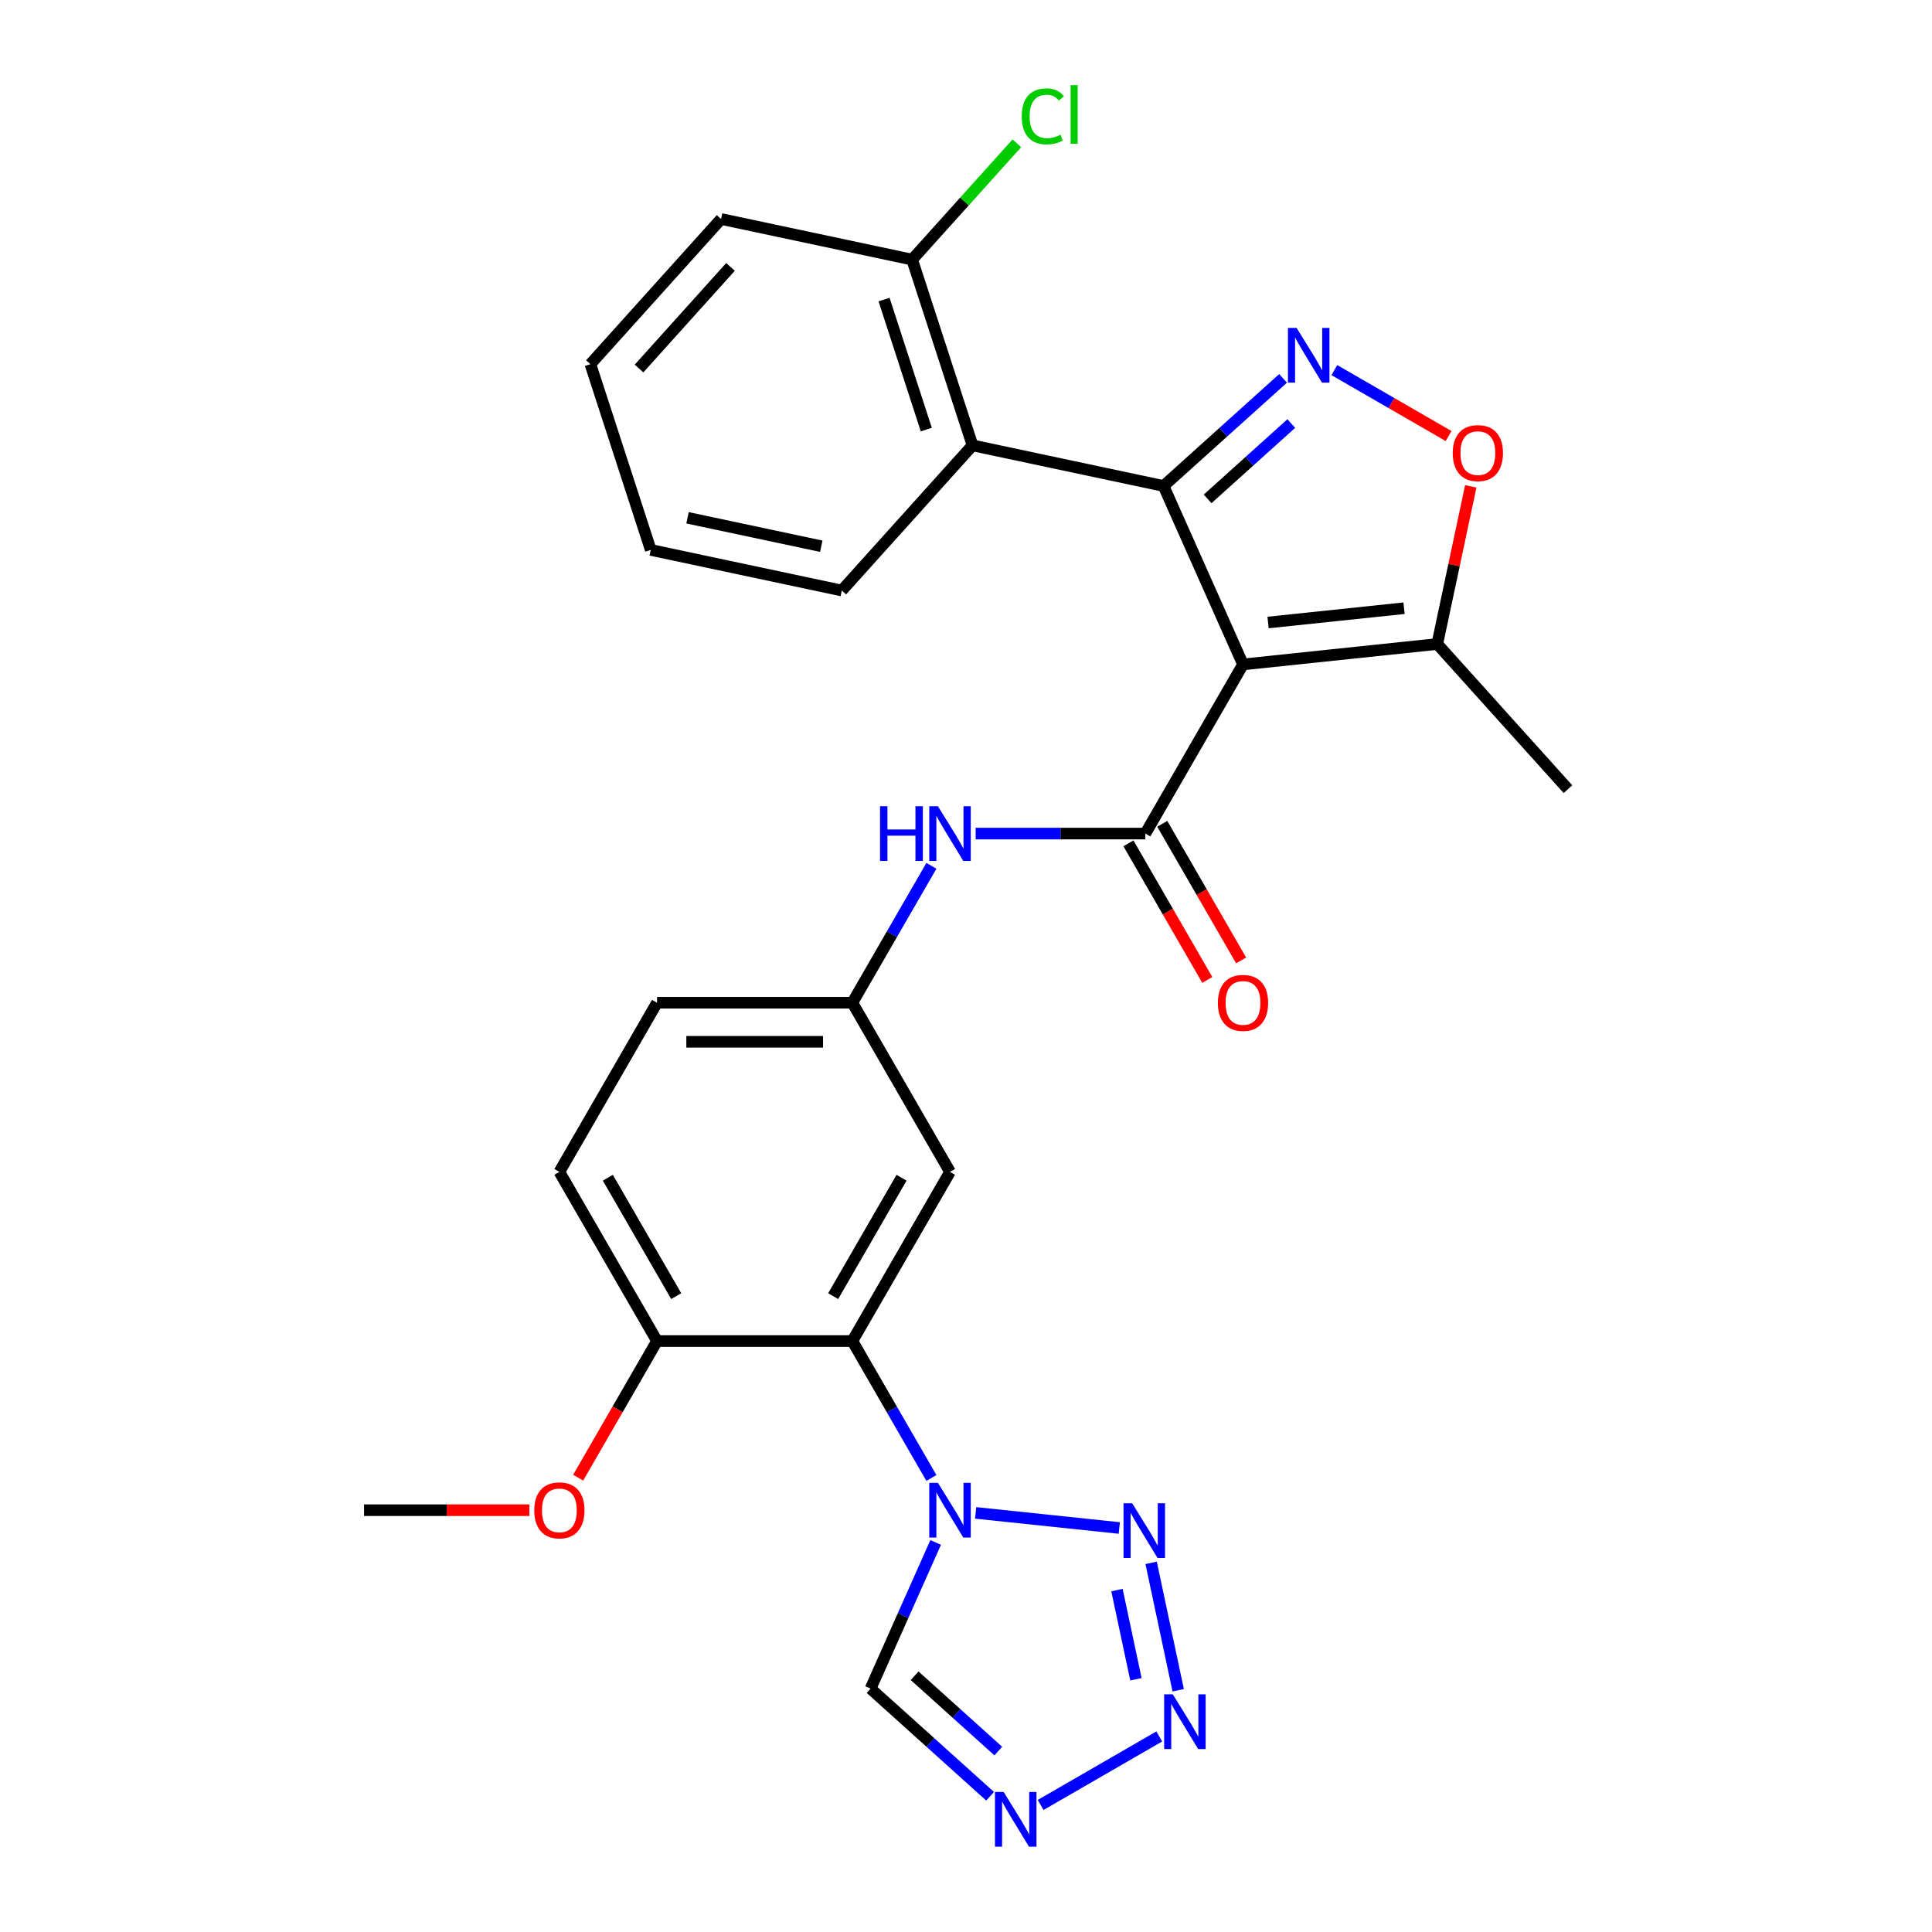 <?xml version='1.0' encoding='iso-8859-1'?>
<svg version='1.1' baseProfile='full'
              xmlns='http://www.w3.org/2000/svg'
                      xmlns:rdkit='http://www.rdkit.org/xml'
                      xmlns:xlink='http://www.w3.org/1999/xlink'
                  xml:space='preserve'
width='1000px' height='1000px' viewBox='0 0 1000 1000'>
<!-- END OF HEADER -->
<rect style='opacity:1.0;fill:#FFFFFF;stroke:none' width='1000' height='1000' x='0' y='0'> </rect>
<path class='bond-0' d='M 643.376,343.904 L 602.255,251.545' style='fill:none;fill-rule:evenodd;stroke:#000000;stroke-width:6px;stroke-linecap:butt;stroke-linejoin:miter;stroke-opacity:1' />
<path class='bond-2' d='M 643.376,343.904 L 592.827,431.458' style='fill:none;fill-rule:evenodd;stroke:#000000;stroke-width:6px;stroke-linecap:butt;stroke-linejoin:miter;stroke-opacity:1' />
<path class='bond-10' d='M 643.376,343.904 L 743.922,333.336' style='fill:none;fill-rule:evenodd;stroke:#000000;stroke-width:6px;stroke-linecap:butt;stroke-linejoin:miter;stroke-opacity:1' />
<path class='bond-10' d='M 656.344,322.21 L 726.726,314.812' style='fill:none;fill-rule:evenodd;stroke:#000000;stroke-width:6px;stroke-linecap:butt;stroke-linejoin:miter;stroke-opacity:1' />
<path class='bond-1' d='M 602.255,251.545 L 633.187,223.694' style='fill:none;fill-rule:evenodd;stroke:#000000;stroke-width:6px;stroke-linecap:butt;stroke-linejoin:miter;stroke-opacity:1' />
<path class='bond-1' d='M 633.187,223.694 L 664.119,195.843' style='fill:none;fill-rule:evenodd;stroke:#0000FF;stroke-width:6px;stroke-linecap:butt;stroke-linejoin:miter;stroke-opacity:1' />
<path class='bond-1' d='M 625.065,258.216 L 646.717,238.72' style='fill:none;fill-rule:evenodd;stroke:#000000;stroke-width:6px;stroke-linecap:butt;stroke-linejoin:miter;stroke-opacity:1' />
<path class='bond-1' d='M 646.717,238.72 L 668.369,219.224' style='fill:none;fill-rule:evenodd;stroke:#0000FF;stroke-width:6px;stroke-linecap:butt;stroke-linejoin:miter;stroke-opacity:1' />
<path class='bond-8' d='M 602.255,251.545 L 503.366,230.525' style='fill:none;fill-rule:evenodd;stroke:#000000;stroke-width:6px;stroke-linecap:butt;stroke-linejoin:miter;stroke-opacity:1' />
<path class='bond-28' d='M 690.654,191.557 L 720.226,208.63' style='fill:none;fill-rule:evenodd;stroke:#0000FF;stroke-width:6px;stroke-linecap:butt;stroke-linejoin:miter;stroke-opacity:1' />
<path class='bond-28' d='M 720.226,208.63 L 749.797,225.702' style='fill:none;fill-rule:evenodd;stroke:#FF0000;stroke-width:6px;stroke-linecap:butt;stroke-linejoin:miter;stroke-opacity:1' />
<path class='bond-12' d='M 592.827,431.458 L 548.911,431.458' style='fill:none;fill-rule:evenodd;stroke:#000000;stroke-width:6px;stroke-linecap:butt;stroke-linejoin:miter;stroke-opacity:1' />
<path class='bond-12' d='M 548.911,431.458 L 504.995,431.458' style='fill:none;fill-rule:evenodd;stroke:#0000FF;stroke-width:6px;stroke-linecap:butt;stroke-linejoin:miter;stroke-opacity:1' />
<path class='bond-16' d='M 584.071,436.513 L 604.483,471.867' style='fill:none;fill-rule:evenodd;stroke:#000000;stroke-width:6px;stroke-linecap:butt;stroke-linejoin:miter;stroke-opacity:1' />
<path class='bond-16' d='M 604.483,471.867 L 624.894,507.22' style='fill:none;fill-rule:evenodd;stroke:#FF0000;stroke-width:6px;stroke-linecap:butt;stroke-linejoin:miter;stroke-opacity:1' />
<path class='bond-16' d='M 601.582,426.403 L 621.993,461.757' style='fill:none;fill-rule:evenodd;stroke:#000000;stroke-width:6px;stroke-linecap:butt;stroke-linejoin:miter;stroke-opacity:1' />
<path class='bond-16' d='M 621.993,461.757 L 642.405,497.11' style='fill:none;fill-rule:evenodd;stroke:#FF0000;stroke-width:6px;stroke-linecap:butt;stroke-linejoin:miter;stroke-opacity:1' />
<path class='bond-3' d='M 482.093,764.989 L 461.635,729.555' style='fill:none;fill-rule:evenodd;stroke:#0000FF;stroke-width:6px;stroke-linecap:butt;stroke-linejoin:miter;stroke-opacity:1' />
<path class='bond-3' d='M 461.635,729.555 L 441.178,694.122' style='fill:none;fill-rule:evenodd;stroke:#000000;stroke-width:6px;stroke-linecap:butt;stroke-linejoin:miter;stroke-opacity:1' />
<path class='bond-4' d='M 504.995,783.071 L 579.339,790.885' style='fill:none;fill-rule:evenodd;stroke:#0000FF;stroke-width:6px;stroke-linecap:butt;stroke-linejoin:miter;stroke-opacity:1' />
<path class='bond-11' d='M 484.298,798.364 L 467.452,836.199' style='fill:none;fill-rule:evenodd;stroke:#0000FF;stroke-width:6px;stroke-linecap:butt;stroke-linejoin:miter;stroke-opacity:1' />
<path class='bond-11' d='M 467.452,836.199 L 450.607,874.035' style='fill:none;fill-rule:evenodd;stroke:#000000;stroke-width:6px;stroke-linecap:butt;stroke-linejoin:miter;stroke-opacity:1' />
<path class='bond-5' d='M 595.82,808.931 L 609.836,874.873' style='fill:none;fill-rule:evenodd;stroke:#0000FF;stroke-width:6px;stroke-linecap:butt;stroke-linejoin:miter;stroke-opacity:1' />
<path class='bond-5' d='M 578.144,823.027 L 587.956,869.186' style='fill:none;fill-rule:evenodd;stroke:#0000FF;stroke-width:6px;stroke-linecap:butt;stroke-linejoin:miter;stroke-opacity:1' />
<path class='bond-31' d='M 600.025,898.794 L 538.623,934.245' style='fill:none;fill-rule:evenodd;stroke:#0000FF;stroke-width:6px;stroke-linecap:butt;stroke-linejoin:miter;stroke-opacity:1' />
<path class='bond-6' d='M 441.178,694.122 L 491.727,606.567' style='fill:none;fill-rule:evenodd;stroke:#000000;stroke-width:6px;stroke-linecap:butt;stroke-linejoin:miter;stroke-opacity:1' />
<path class='bond-6' d='M 431.249,670.879 L 466.634,609.591' style='fill:none;fill-rule:evenodd;stroke:#000000;stroke-width:6px;stroke-linecap:butt;stroke-linejoin:miter;stroke-opacity:1' />
<path class='bond-30' d='M 441.178,694.122 L 340.079,694.122' style='fill:none;fill-rule:evenodd;stroke:#000000;stroke-width:6px;stroke-linecap:butt;stroke-linejoin:miter;stroke-opacity:1' />
<path class='bond-7' d='M 512.471,929.737 L 481.539,901.886' style='fill:none;fill-rule:evenodd;stroke:#0000FF;stroke-width:6px;stroke-linecap:butt;stroke-linejoin:miter;stroke-opacity:1' />
<path class='bond-7' d='M 481.539,901.886 L 450.607,874.035' style='fill:none;fill-rule:evenodd;stroke:#000000;stroke-width:6px;stroke-linecap:butt;stroke-linejoin:miter;stroke-opacity:1' />
<path class='bond-7' d='M 516.721,906.356 L 495.068,886.86' style='fill:none;fill-rule:evenodd;stroke:#0000FF;stroke-width:6px;stroke-linecap:butt;stroke-linejoin:miter;stroke-opacity:1' />
<path class='bond-7' d='M 495.068,886.86 L 473.416,867.364' style='fill:none;fill-rule:evenodd;stroke:#000000;stroke-width:6px;stroke-linecap:butt;stroke-linejoin:miter;stroke-opacity:1' />
<path class='bond-17' d='M 503.366,230.525 L 472.124,134.374' style='fill:none;fill-rule:evenodd;stroke:#000000;stroke-width:6px;stroke-linecap:butt;stroke-linejoin:miter;stroke-opacity:1' />
<path class='bond-17' d='M 479.449,222.351 L 457.58,155.045' style='fill:none;fill-rule:evenodd;stroke:#000000;stroke-width:6px;stroke-linecap:butt;stroke-linejoin:miter;stroke-opacity:1' />
<path class='bond-22' d='M 503.366,230.525 L 435.717,305.657' style='fill:none;fill-rule:evenodd;stroke:#000000;stroke-width:6px;stroke-linecap:butt;stroke-linejoin:miter;stroke-opacity:1' />
<path class='bond-9' d='M 761.267,251.734 L 752.594,292.535' style='fill:none;fill-rule:evenodd;stroke:#FF0000;stroke-width:6px;stroke-linecap:butt;stroke-linejoin:miter;stroke-opacity:1' />
<path class='bond-9' d='M 752.594,292.535 L 743.922,333.336' style='fill:none;fill-rule:evenodd;stroke:#000000;stroke-width:6px;stroke-linecap:butt;stroke-linejoin:miter;stroke-opacity:1' />
<path class='bond-23' d='M 743.922,333.336 L 811.57,408.467' style='fill:none;fill-rule:evenodd;stroke:#000000;stroke-width:6px;stroke-linecap:butt;stroke-linejoin:miter;stroke-opacity:1' />
<path class='bond-15' d='M 482.093,448.146 L 461.635,483.579' style='fill:none;fill-rule:evenodd;stroke:#0000FF;stroke-width:6px;stroke-linecap:butt;stroke-linejoin:miter;stroke-opacity:1' />
<path class='bond-15' d='M 461.635,483.579 L 441.178,519.013' style='fill:none;fill-rule:evenodd;stroke:#000000;stroke-width:6px;stroke-linecap:butt;stroke-linejoin:miter;stroke-opacity:1' />
<path class='bond-13' d='M 491.727,606.567 L 441.178,519.013' style='fill:none;fill-rule:evenodd;stroke:#000000;stroke-width:6px;stroke-linecap:butt;stroke-linejoin:miter;stroke-opacity:1' />
<path class='bond-14' d='M 340.079,694.122 L 289.529,606.567' style='fill:none;fill-rule:evenodd;stroke:#000000;stroke-width:6px;stroke-linecap:butt;stroke-linejoin:miter;stroke-opacity:1' />
<path class='bond-14' d='M 350.007,670.879 L 314.622,609.591' style='fill:none;fill-rule:evenodd;stroke:#000000;stroke-width:6px;stroke-linecap:butt;stroke-linejoin:miter;stroke-opacity:1' />
<path class='bond-21' d='M 340.079,694.122 L 319.667,729.475' style='fill:none;fill-rule:evenodd;stroke:#000000;stroke-width:6px;stroke-linecap:butt;stroke-linejoin:miter;stroke-opacity:1' />
<path class='bond-21' d='M 319.667,729.475 L 299.256,764.829' style='fill:none;fill-rule:evenodd;stroke:#FF0000;stroke-width:6px;stroke-linecap:butt;stroke-linejoin:miter;stroke-opacity:1' />
<path class='bond-19' d='M 441.178,519.013 L 340.079,519.013' style='fill:none;fill-rule:evenodd;stroke:#000000;stroke-width:6px;stroke-linecap:butt;stroke-linejoin:miter;stroke-opacity:1' />
<path class='bond-19' d='M 426.013,539.233 L 355.244,539.233' style='fill:none;fill-rule:evenodd;stroke:#000000;stroke-width:6px;stroke-linecap:butt;stroke-linejoin:miter;stroke-opacity:1' />
<path class='bond-20' d='M 472.124,134.374 L 499.225,104.276' style='fill:none;fill-rule:evenodd;stroke:#000000;stroke-width:6px;stroke-linecap:butt;stroke-linejoin:miter;stroke-opacity:1' />
<path class='bond-20' d='M 499.225,104.276 L 526.325,74.178' style='fill:none;fill-rule:evenodd;stroke:#00CC00;stroke-width:6px;stroke-linecap:butt;stroke-linejoin:miter;stroke-opacity:1' />
<path class='bond-24' d='M 472.124,134.374 L 373.234,113.355' style='fill:none;fill-rule:evenodd;stroke:#000000;stroke-width:6px;stroke-linecap:butt;stroke-linejoin:miter;stroke-opacity:1' />
<path class='bond-18' d='M 289.529,606.567 L 340.079,519.013' style='fill:none;fill-rule:evenodd;stroke:#000000;stroke-width:6px;stroke-linecap:butt;stroke-linejoin:miter;stroke-opacity:1' />
<path class='bond-25' d='M 274.002,781.676 L 231.216,781.676' style='fill:none;fill-rule:evenodd;stroke:#FF0000;stroke-width:6px;stroke-linecap:butt;stroke-linejoin:miter;stroke-opacity:1' />
<path class='bond-25' d='M 231.216,781.676 L 188.43,781.676' style='fill:none;fill-rule:evenodd;stroke:#000000;stroke-width:6px;stroke-linecap:butt;stroke-linejoin:miter;stroke-opacity:1' />
<path class='bond-26' d='M 435.717,305.657 L 336.827,284.637' style='fill:none;fill-rule:evenodd;stroke:#000000;stroke-width:6px;stroke-linecap:butt;stroke-linejoin:miter;stroke-opacity:1' />
<path class='bond-26' d='M 425.087,282.726 L 355.864,268.012' style='fill:none;fill-rule:evenodd;stroke:#000000;stroke-width:6px;stroke-linecap:butt;stroke-linejoin:miter;stroke-opacity:1' />
<path class='bond-29' d='M 373.234,113.355 L 305.586,188.486' style='fill:none;fill-rule:evenodd;stroke:#000000;stroke-width:6px;stroke-linecap:butt;stroke-linejoin:miter;stroke-opacity:1' />
<path class='bond-29' d='M 378.113,138.154 L 330.759,190.746' style='fill:none;fill-rule:evenodd;stroke:#000000;stroke-width:6px;stroke-linecap:butt;stroke-linejoin:miter;stroke-opacity:1' />
<path class='bond-27' d='M 336.827,284.637 L 305.586,188.486' style='fill:none;fill-rule:evenodd;stroke:#000000;stroke-width:6px;stroke-linecap:butt;stroke-linejoin:miter;stroke-opacity:1' />
<path  class='atom-2' d='M 671.127 169.737
L 680.407 184.737
Q 681.327 186.217, 682.807 188.897
Q 684.287 191.577, 684.367 191.737
L 684.367 169.737
L 688.127 169.737
L 688.127 198.057
L 684.247 198.057
L 674.287 181.657
Q 673.127 179.737, 671.887 177.537
Q 670.687 175.337, 670.327 174.657
L 670.327 198.057
L 666.647 198.057
L 666.647 169.737
L 671.127 169.737
' fill='#0000FF'/>
<path  class='atom-4' d='M 485.467 767.516
L 494.747 782.516
Q 495.667 783.996, 497.147 786.676
Q 498.627 789.356, 498.707 789.516
L 498.707 767.516
L 502.467 767.516
L 502.467 795.836
L 498.587 795.836
L 488.627 779.436
Q 487.467 777.516, 486.227 775.316
Q 485.027 773.116, 484.667 772.436
L 484.667 795.836
L 480.987 795.836
L 480.987 767.516
L 485.467 767.516
' fill='#0000FF'/>
<path  class='atom-5' d='M 586.013 778.084
L 595.293 793.084
Q 596.213 794.564, 597.693 797.244
Q 599.173 799.924, 599.253 800.084
L 599.253 778.084
L 603.013 778.084
L 603.013 806.404
L 599.133 806.404
L 589.173 790.004
Q 588.013 788.084, 586.773 785.884
Q 585.573 783.684, 585.213 783.004
L 585.213 806.404
L 581.533 806.404
L 581.533 778.084
L 586.013 778.084
' fill='#0000FF'/>
<path  class='atom-6' d='M 607.033 876.974
L 616.313 891.974
Q 617.233 893.454, 618.713 896.134
Q 620.193 898.814, 620.273 898.974
L 620.273 876.974
L 624.033 876.974
L 624.033 905.294
L 620.153 905.294
L 610.193 888.894
Q 609.033 886.974, 607.793 884.774
Q 606.593 882.574, 606.233 881.894
L 606.233 905.294
L 602.553 905.294
L 602.553 876.974
L 607.033 876.974
' fill='#0000FF'/>
<path  class='atom-8' d='M 519.478 927.523
L 528.758 942.523
Q 529.678 944.003, 531.158 946.683
Q 532.638 949.363, 532.718 949.523
L 532.718 927.523
L 536.478 927.523
L 536.478 955.843
L 532.598 955.843
L 522.638 939.443
Q 521.478 937.523, 520.238 935.323
Q 519.038 933.123, 518.678 932.443
L 518.678 955.843
L 514.998 955.843
L 514.998 927.523
L 519.478 927.523
' fill='#0000FF'/>
<path  class='atom-10' d='M 751.941 234.526
Q 751.941 227.726, 755.301 223.926
Q 758.661 220.126, 764.941 220.126
Q 771.221 220.126, 774.581 223.926
Q 777.941 227.726, 777.941 234.526
Q 777.941 241.406, 774.541 245.326
Q 771.141 249.206, 764.941 249.206
Q 758.701 249.206, 755.301 245.326
Q 751.941 241.446, 751.941 234.526
M 764.941 246.006
Q 769.261 246.006, 771.581 243.126
Q 773.941 240.206, 773.941 234.526
Q 773.941 228.966, 771.581 226.166
Q 769.261 223.326, 764.941 223.326
Q 760.621 223.326, 758.261 226.126
Q 755.941 228.926, 755.941 234.526
Q 755.941 240.246, 758.261 243.126
Q 760.621 246.006, 764.941 246.006
' fill='#FF0000'/>
<path  class='atom-13' d='M 455.507 417.298
L 459.347 417.298
L 459.347 429.338
L 473.827 429.338
L 473.827 417.298
L 477.667 417.298
L 477.667 445.618
L 473.827 445.618
L 473.827 432.538
L 459.347 432.538
L 459.347 445.618
L 455.507 445.618
L 455.507 417.298
' fill='#0000FF'/>
<path  class='atom-13' d='M 485.467 417.298
L 494.747 432.298
Q 495.667 433.778, 497.147 436.458
Q 498.627 439.138, 498.707 439.298
L 498.707 417.298
L 502.467 417.298
L 502.467 445.618
L 498.587 445.618
L 488.627 429.218
Q 487.467 427.298, 486.227 425.098
Q 485.027 422.898, 484.667 422.218
L 484.667 445.618
L 480.987 445.618
L 480.987 417.298
L 485.467 417.298
' fill='#0000FF'/>
<path  class='atom-17' d='M 630.376 519.093
Q 630.376 512.293, 633.736 508.493
Q 637.096 504.693, 643.376 504.693
Q 649.656 504.693, 653.016 508.493
Q 656.376 512.293, 656.376 519.093
Q 656.376 525.973, 652.976 529.893
Q 649.576 533.773, 643.376 533.773
Q 637.136 533.773, 633.736 529.893
Q 630.376 526.013, 630.376 519.093
M 643.376 530.573
Q 647.696 530.573, 650.016 527.693
Q 652.376 524.773, 652.376 519.093
Q 652.376 513.533, 650.016 510.733
Q 647.696 507.893, 643.376 507.893
Q 639.056 507.893, 636.696 510.693
Q 634.376 513.493, 634.376 519.093
Q 634.376 524.813, 636.696 527.693
Q 639.056 530.573, 643.376 530.573
' fill='#FF0000'/>
<path  class='atom-21' d='M 528.853 60.223
Q 528.853 53.183, 532.133 49.503
Q 535.453 45.783, 541.733 45.783
Q 547.573 45.783, 550.693 49.903
L 548.053 52.063
Q 545.773 49.063, 541.733 49.063
Q 537.453 49.063, 535.173 51.943
Q 532.933 54.783, 532.933 60.223
Q 532.933 65.823, 535.253 68.703
Q 537.613 71.583, 542.173 71.583
Q 545.293 71.583, 548.933 69.703
L 550.053 72.703
Q 548.573 73.663, 546.333 74.223
Q 544.093 74.783, 541.613 74.783
Q 535.453 74.783, 532.133 71.023
Q 528.853 67.263, 528.853 60.223
' fill='#00CC00'/>
<path  class='atom-21' d='M 554.133 44.063
L 557.813 44.063
L 557.813 74.423
L 554.133 74.423
L 554.133 44.063
' fill='#00CC00'/>
<path  class='atom-22' d='M 276.529 781.756
Q 276.529 774.956, 279.889 771.156
Q 283.249 767.356, 289.529 767.356
Q 295.809 767.356, 299.169 771.156
Q 302.529 774.956, 302.529 781.756
Q 302.529 788.636, 299.129 792.556
Q 295.729 796.436, 289.529 796.436
Q 283.289 796.436, 279.889 792.556
Q 276.529 788.676, 276.529 781.756
M 289.529 793.236
Q 293.849 793.236, 296.169 790.356
Q 298.529 787.436, 298.529 781.756
Q 298.529 776.196, 296.169 773.396
Q 293.849 770.556, 289.529 770.556
Q 285.209 770.556, 282.849 773.356
Q 280.529 776.156, 280.529 781.756
Q 280.529 787.476, 282.849 790.356
Q 285.209 793.236, 289.529 793.236
' fill='#FF0000'/>
</svg>
